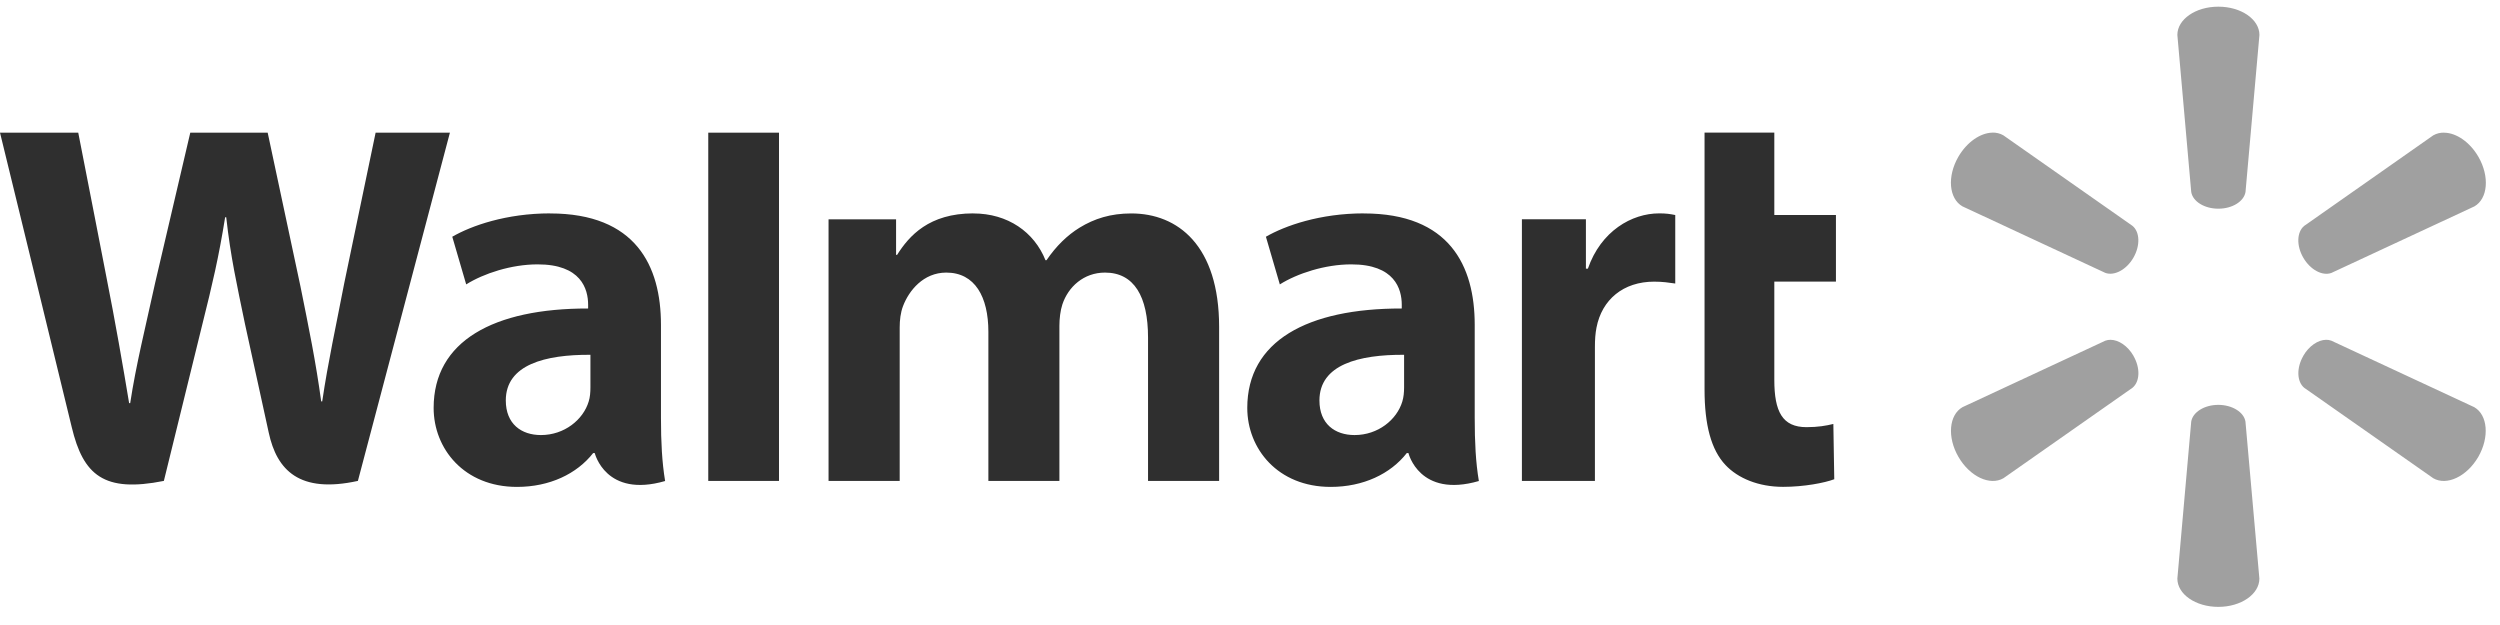 <svg xmlns="http://www.w3.org/2000/svg" width="88" height="22" viewBox="0 0 88 22" fill="none"><g clip-path="url(#clip0_8_3)"><path d="M0 4.669C0 4.669 2.177 13.589 2.525 15.036C2.929 16.727 3.661 17.349 5.768 16.928L7.127 11.398C7.471 10.024 7.702 9.046 7.925 7.647H7.963C8.119 9.058 8.34 10.027 8.623 11.402C8.623 11.402 9.175 13.912 9.46 15.231C9.745 16.55 10.536 17.38 12.598 16.928L15.837 4.669H13.222L12.117 9.97C11.82 11.513 11.551 12.719 11.342 14.129H11.306C11.116 12.732 10.877 11.573 10.574 10.071L9.422 4.669H6.698L5.466 9.935C5.117 11.535 4.79 12.828 4.583 14.19H4.545C4.333 12.906 4.05 11.282 3.742 9.734C3.742 9.734 3.011 5.967 2.754 4.669H0ZM24.931 4.669V16.928H27.421V4.669H24.931ZM60 4.669V13.712C60 14.96 60.234 15.834 60.736 16.367C61.174 16.834 61.897 17.137 62.764 17.137C63.501 17.137 64.223 16.998 64.566 16.869L64.534 14.923C64.281 14.986 63.989 15.036 63.589 15.036C62.741 15.036 62.456 14.492 62.456 13.373V9.913H64.625V7.567H62.456V4.667H60.001L60 4.669ZM19.366 7.511C17.818 7.511 16.589 7.946 15.92 8.333L16.41 10.011C17.024 9.626 17.998 9.306 18.923 9.306C20.452 9.303 20.702 10.171 20.702 10.727V10.859C17.369 10.854 15.264 12.008 15.264 14.359C15.264 15.794 16.336 17.139 18.198 17.139C19.345 17.139 20.304 16.682 20.879 15.948H20.935C20.935 15.948 21.315 17.54 23.412 16.932C23.303 16.27 23.266 15.563 23.266 14.711V11.436C23.266 9.35 22.375 7.513 19.362 7.513L19.366 7.511ZM34.261 7.511C32.702 7.511 32.002 8.3 31.578 8.971H31.542V7.72H29.165V16.93H31.669V11.528C31.669 11.275 31.698 11.007 31.787 10.774C31.994 10.23 32.501 9.595 33.309 9.595C34.318 9.595 34.791 10.448 34.791 11.681V16.93H37.291V11.464C37.291 11.223 37.324 10.931 37.395 10.717C37.6 10.098 38.146 9.595 38.896 9.595C39.92 9.595 40.411 10.434 40.411 11.883V16.93H42.913V11.506C42.913 8.644 41.461 7.513 39.821 7.513C39.094 7.513 38.521 7.696 38.003 8.013C37.567 8.281 37.178 8.66 36.837 9.16H36.801C36.405 8.168 35.474 7.513 34.261 7.513V7.511ZM48.006 7.511C46.46 7.511 45.231 7.946 44.56 8.333L45.05 10.011C45.662 9.626 46.639 9.306 47.563 9.306C49.092 9.303 49.342 10.171 49.342 10.727V10.859C46.01 10.854 43.904 12.008 43.904 14.359C43.904 15.794 44.976 17.139 46.84 17.139C47.987 17.139 48.946 16.682 49.519 15.948H49.577C49.577 15.948 49.957 17.54 52.056 16.932C51.945 16.27 51.91 15.563 51.91 14.711V11.436C51.91 9.35 51.019 7.513 48.006 7.513V7.511ZM58.401 7.511C57.442 7.511 56.353 8.13 55.894 9.456H55.824V7.718H53.571V16.928H56.141V12.213C56.141 11.959 56.156 11.737 56.196 11.534C56.386 10.545 57.141 9.914 58.227 9.914C58.525 9.914 58.738 9.947 58.969 9.98V7.569C58.776 7.53 58.644 7.511 58.403 7.511H58.401ZM20.783 12.489V13.638C20.783 13.808 20.77 13.983 20.721 14.136C20.528 14.774 19.866 15.314 19.041 15.314C18.351 15.314 17.804 14.923 17.804 14.096C17.804 12.831 19.197 12.48 20.782 12.489H20.783ZM49.424 12.489V13.638C49.424 13.808 49.408 13.983 49.361 14.136C49.168 14.774 48.508 15.314 47.681 15.314C46.991 15.314 46.444 14.923 46.444 14.096C46.444 12.831 47.837 12.48 49.422 12.489H49.424Z" fill="#2F2F2F"></path><path d="M78.085 0.235C77.28 0.235 76.643 0.683 76.643 1.23L77.131 6.757C77.185 7.091 77.593 7.346 78.087 7.346C78.58 7.346 78.987 7.089 79.042 6.757L79.532 1.23C79.532 0.683 78.891 0.235 78.087 0.235H78.085ZM70.129 4.669C69.712 4.679 69.238 4.996 68.935 5.517C68.532 6.213 68.603 6.99 69.076 7.263L74.106 9.605C74.42 9.721 74.848 9.499 75.095 9.073C75.343 8.644 75.324 8.163 75.062 7.949L70.518 4.763C70.4 4.695 70.268 4.664 70.129 4.667V4.669ZM86.04 4.669C85.901 4.665 85.769 4.697 85.651 4.764L81.108 7.951C80.847 8.165 80.828 8.646 81.077 9.073C81.325 9.499 81.751 9.723 82.065 9.607L87.099 7.265C87.573 6.992 87.641 6.213 87.239 5.518C86.937 4.996 86.461 4.679 86.044 4.671L86.04 4.669ZM74.295 11.961C74.229 11.961 74.167 11.97 74.108 11.992L69.078 14.333C68.605 14.607 68.534 15.386 68.937 16.082C69.338 16.777 70.047 17.107 70.52 16.834L75.063 13.65C75.326 13.434 75.345 12.953 75.096 12.524H75.098C74.897 12.176 74.577 11.964 74.295 11.961ZM81.878 11.961C81.596 11.964 81.276 12.176 81.075 12.526H81.077C80.83 12.953 80.849 13.434 81.108 13.65L85.651 16.834C86.122 17.107 86.831 16.777 87.236 16.082C87.635 15.386 87.568 14.607 87.095 14.333L82.064 11.992C82.004 11.97 81.942 11.959 81.876 11.961H81.878ZM78.085 14.251C77.593 14.251 77.185 14.508 77.131 14.84L76.643 20.367C76.643 20.914 77.282 21.362 78.085 21.362C78.887 21.362 79.53 20.914 79.53 20.367L79.04 14.84C78.985 14.508 78.578 14.253 78.085 14.251Z" fill="#A0A0A0"></path></g><defs><clipPath id="clip0_8_3"><rect width="87.5" height="21.128" fill="white" transform="translate(0 0.235)"></rect></clipPath></defs></svg>